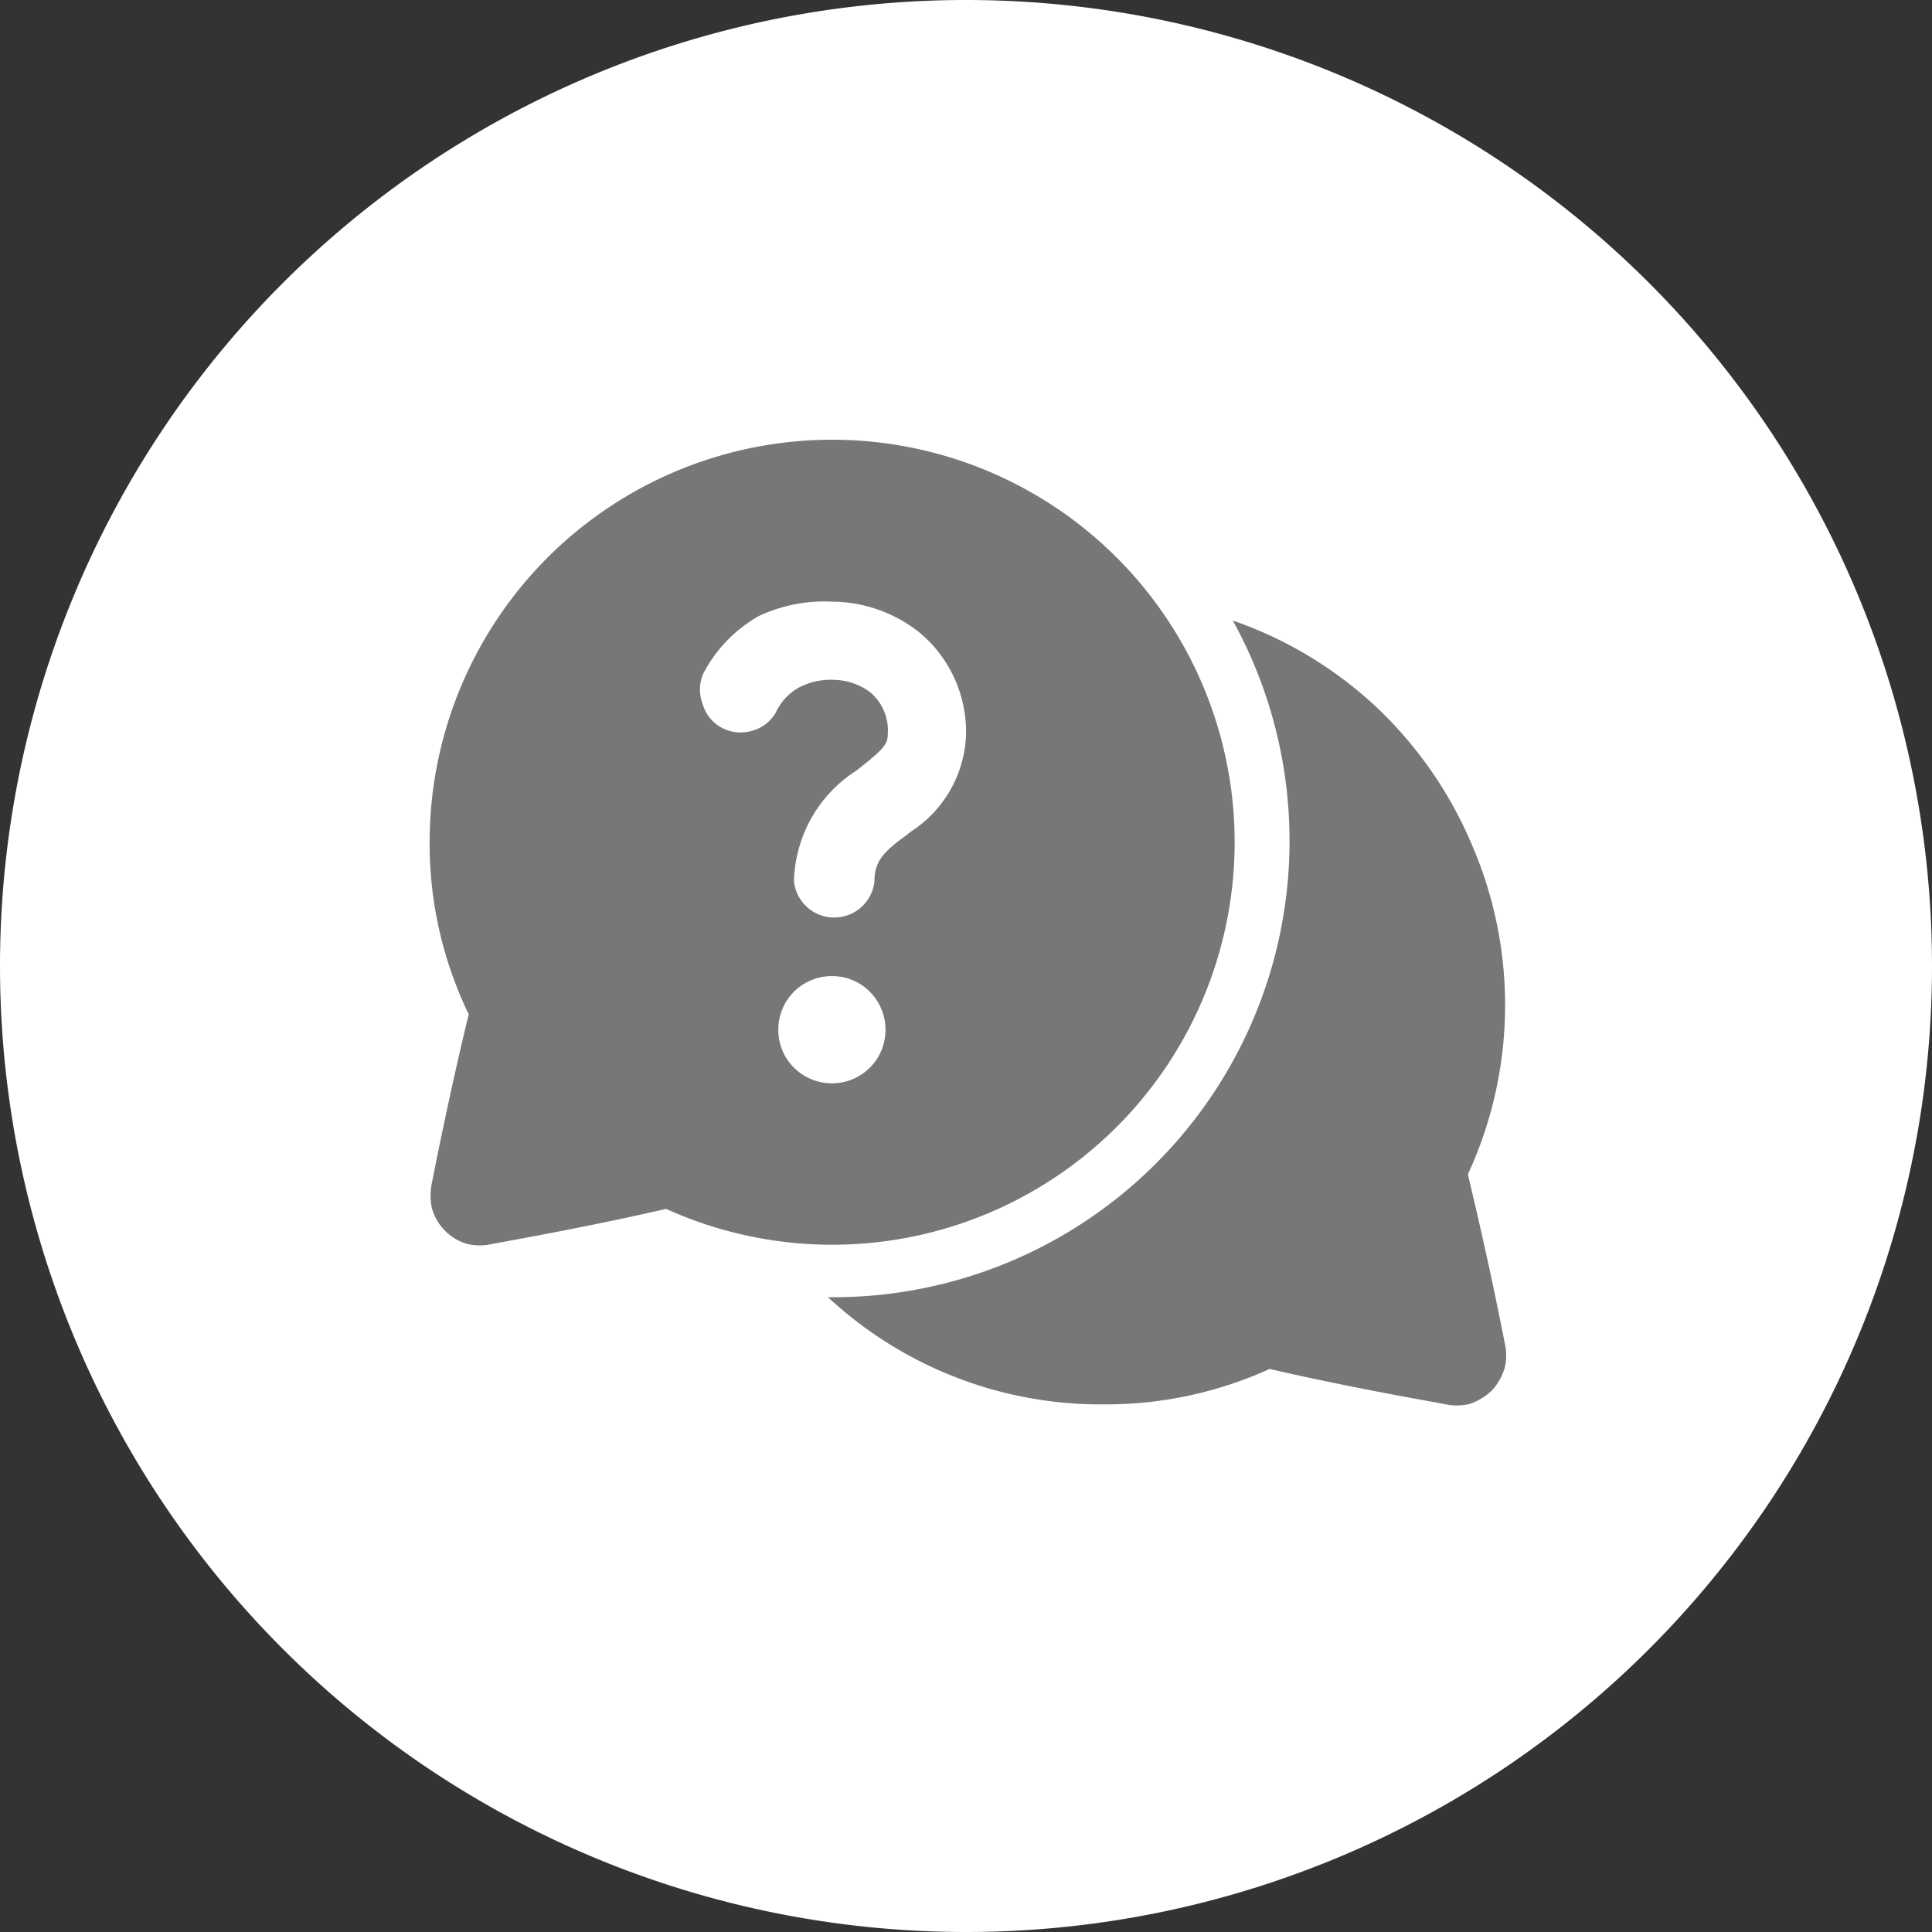 <svg xmlns="http://www.w3.org/2000/svg" viewBox="0 0 42 42"><rect x="0" y="0" width="42" height="42" fill="#333333" stroke="none"/><defs><style>.cls-1{fill:#fff;}.cls-2{fill:#777;}</style></defs><g id="Layer_2" data-name="Layer 2"><g id="Layer_1-2" data-name="Layer 1"><path class="cls-1" d="M21,0h0A21,21,0,0,1,42,21h0A21,21,0,0,1,21,42h0A21,21,0,0,1,0,21H0A21,21,0,0,1,21,0Z"></path><path class="cls-2" d="M9.34,18.28a8.75,8.75,0,1,1,5.14,8c-1.47.34-3.05.63-3.77.76a1.18,1.18,0,0,1-.56,0,1.09,1.09,0,0,1-.48-.29,1.11,1.11,0,0,1-.28-.48,1.32,1.32,0,0,1,0-.56c.14-.71.45-2.23.8-3.66A8.51,8.51,0,0,1,9.34,18.28Zm7.16-4.89a3.06,3.06,0,0,0-1.22,1.27.89.89,0,0,0,0,.66.84.84,0,0,0,.41.5.87.87,0,0,0,.65.07.86.86,0,0,0,.52-.39,1.19,1.19,0,0,1,.52-.56,1.48,1.48,0,0,1,.76-.16,1.34,1.34,0,0,1,.79.28,1.08,1.08,0,0,1,.37.89c0,.23-.08.33-.68.8a2.94,2.94,0,0,0-1.36,2.41.88.88,0,0,0,1.75,0c0-.43.19-.64.69-1l.1-.08A2.62,2.62,0,0,0,21,16a2.81,2.81,0,0,0-1-2.24,3.07,3.07,0,0,0-1.9-.68A3.36,3.36,0,0,0,16.5,13.39Zm2.75,9a1.17,1.17,0,0,0-.34-.83,1.15,1.15,0,0,0-.82-.34,1.16,1.16,0,0,0-1.17,1.17,1.15,1.15,0,0,0,.34.82,1.17,1.17,0,0,0,.83.34,1.16,1.16,0,0,0,1.16-1.16ZM18,28.2a8.7,8.7,0,0,0,6,2.33,8.6,8.6,0,0,0,3.6-.77c1.47.34,3.06.63,3.79.76a1.18,1.18,0,0,0,.56,0,1.32,1.32,0,0,0,.48-.29,1.26,1.26,0,0,0,.28-.49,1.14,1.14,0,0,0,0-.55c-.24-1.23-.51-2.45-.8-3.66A8.77,8.77,0,0,0,32,18.37a8.86,8.86,0,0,0-2.08-3,8.75,8.75,0,0,0-3.12-1.88A9.92,9.92,0,0,1,18,28.2Z"></path></g></g></svg>